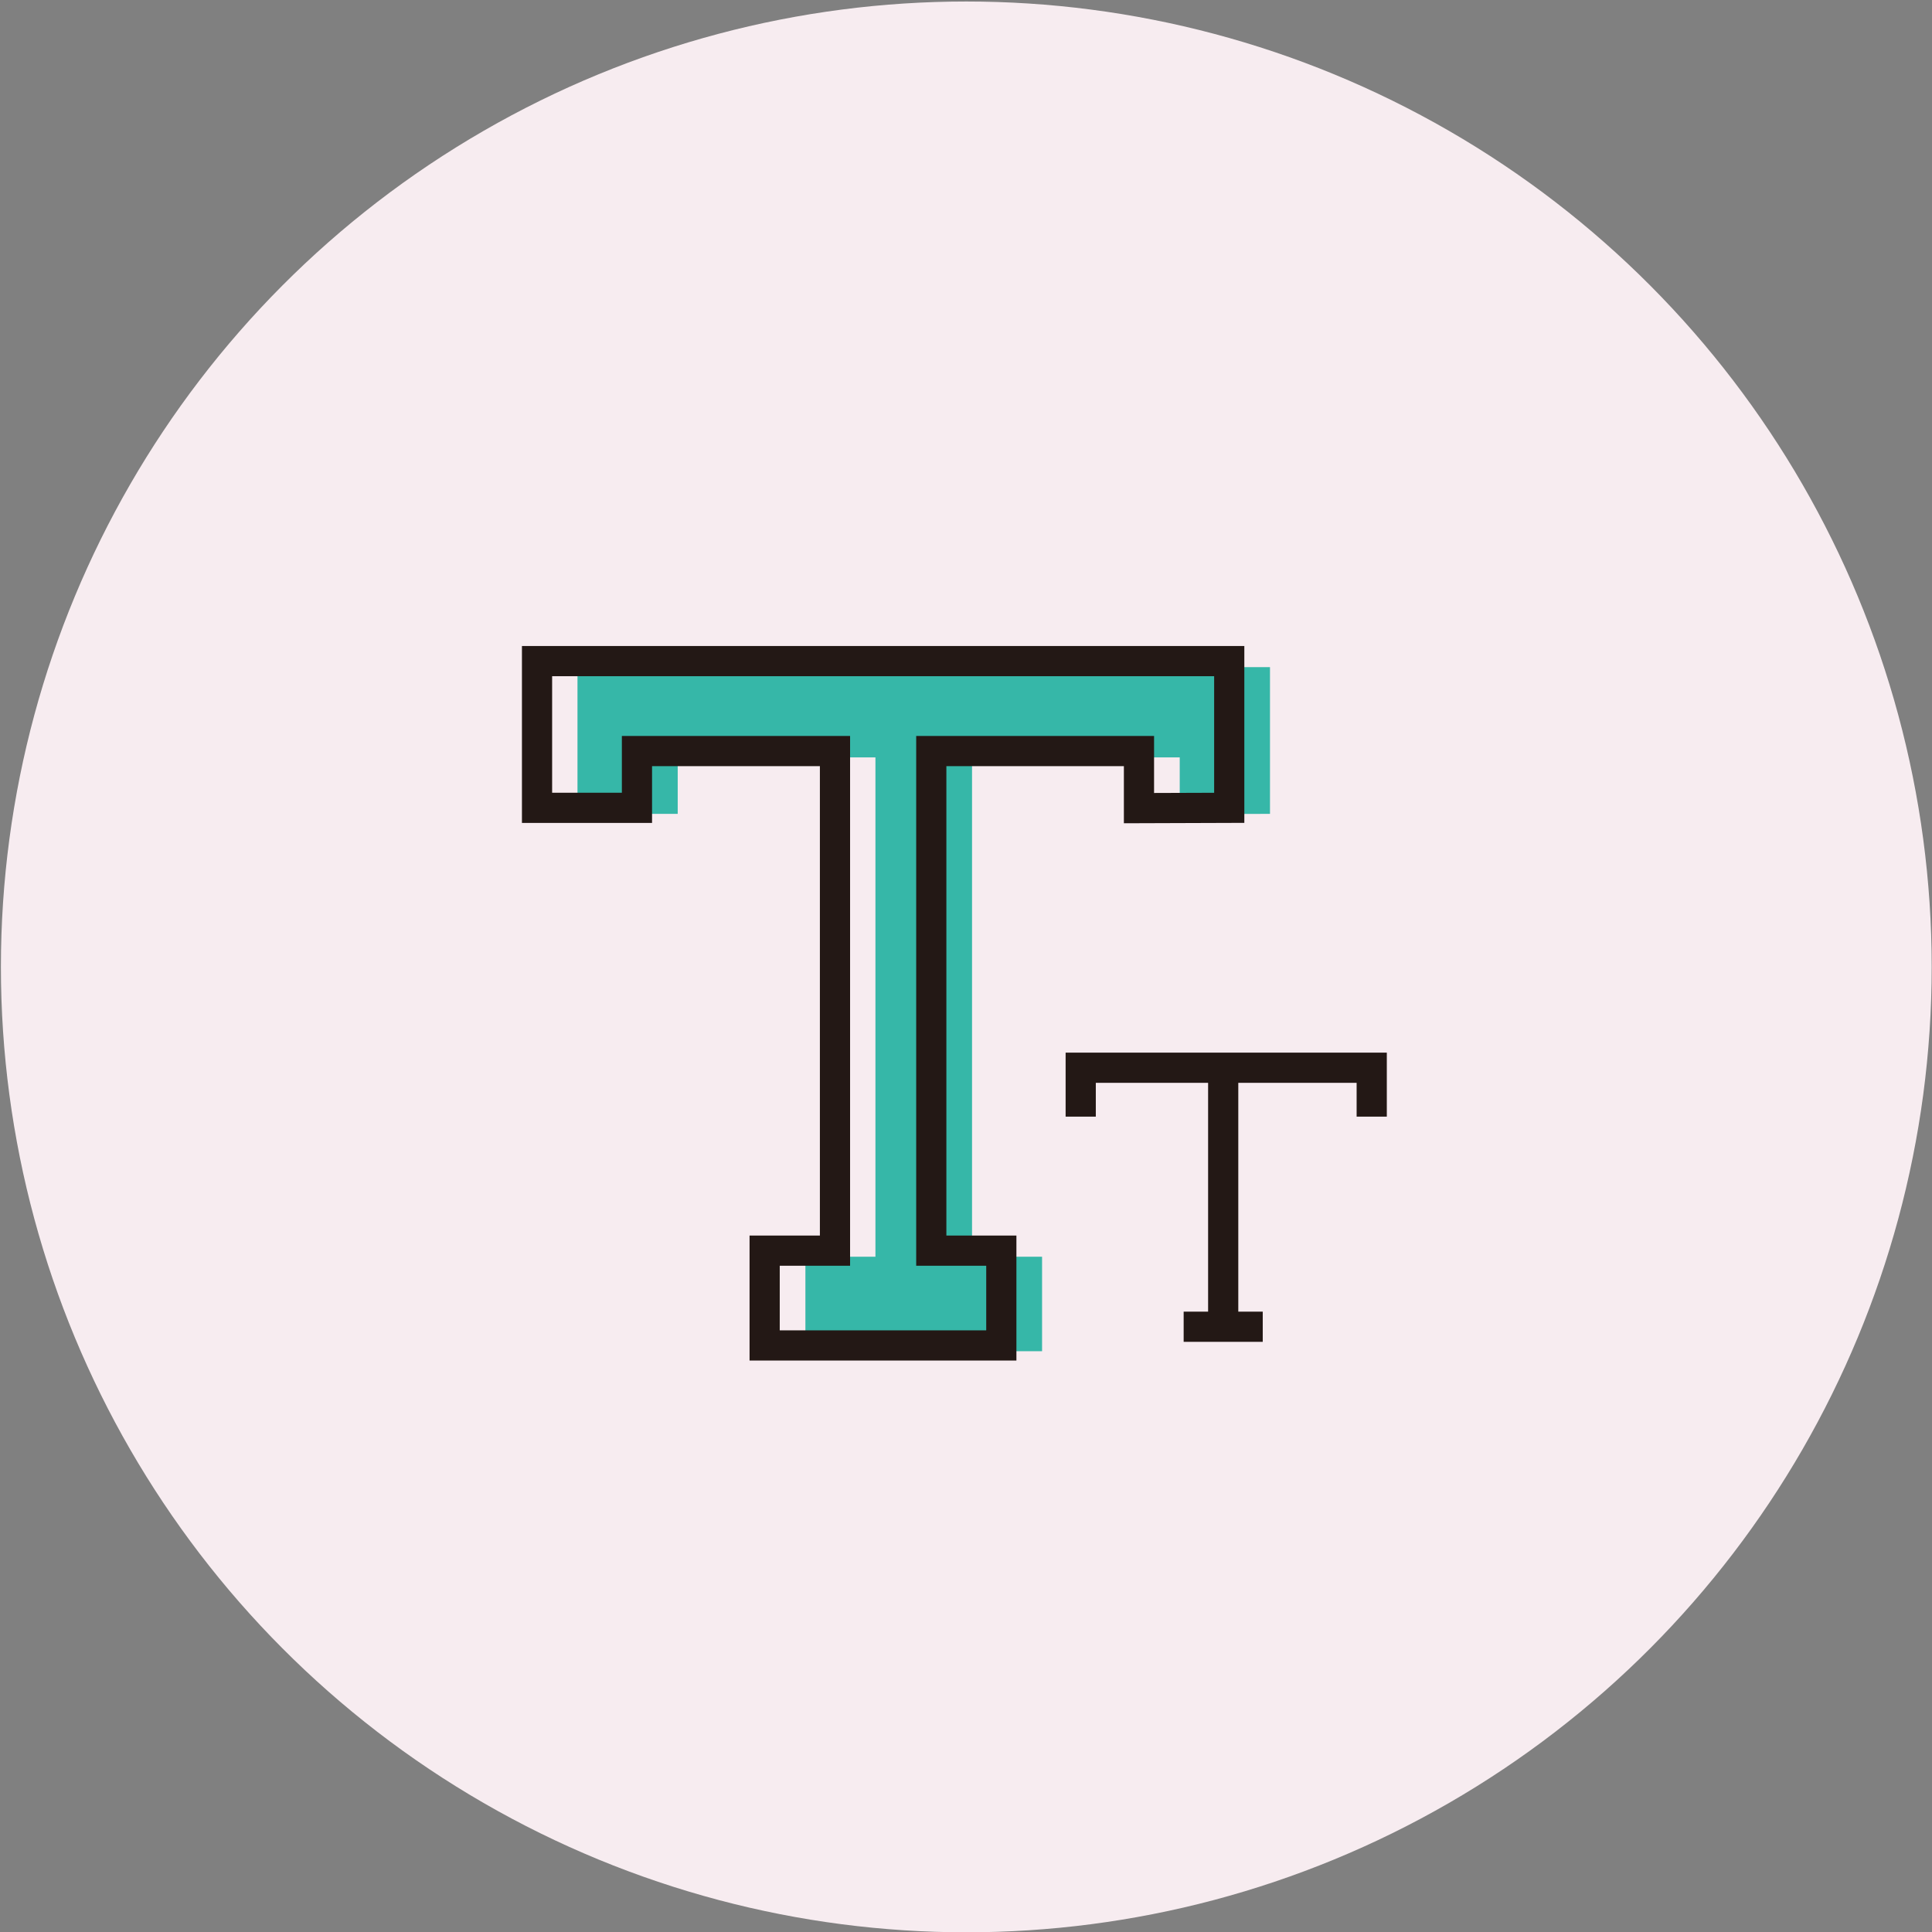 <svg id="图层_1" data-name="图层 1" xmlns="http://www.w3.org/2000/svg" width="64" height="64" viewBox="0 0 64 64"><rect x="0" y="0" width="64" height="64" fill="#808080" stroke="none"/><defs><style>.cls-1{fill:#f7ecf0;}.cls-2{fill:none;stroke:#231815;stroke-miterlimit:10;}.cls-3{fill:#36b7a8;}</style></defs><title>图标</title><circle class="cls-1" cx="32.01" cy="32.03" r="31.98"/><polyline class="cls-2" points="35.8 36.99 35.8 35.37 45.44 35.37 45.44 36.99"/><line class="cls-2" x1="40.52" y1="35.41" x2="40.52" y2="43.96"/><line class="cls-2" x1="39.21" y1="43.95" x2="41.83" y2="43.95"/><polygon class="cls-3" points="42.07 22.1 42.07 26.96 39.08 26.97 39.08 25.09 32.2 25.09 32.2 41.63 34.52 41.63 34.52 44.76 26.68 44.76 26.68 41.63 29 41.63 29 25.09 22.45 25.09 22.45 26.96 19.13 26.96 19.13 22.1 42.07 22.1"/><polygon class="cls-2" points="30.85 41.43 33.17 41.43 33.17 44.57 25.33 44.57 25.33 41.43 27.66 41.43 27.66 24.88 21.1 24.88 21.1 26.76 17.79 26.76 17.79 21.9 40.72 21.9 40.72 26.76 37.73 26.77 37.73 24.88 30.85 24.88 30.85 41.43"/></svg>